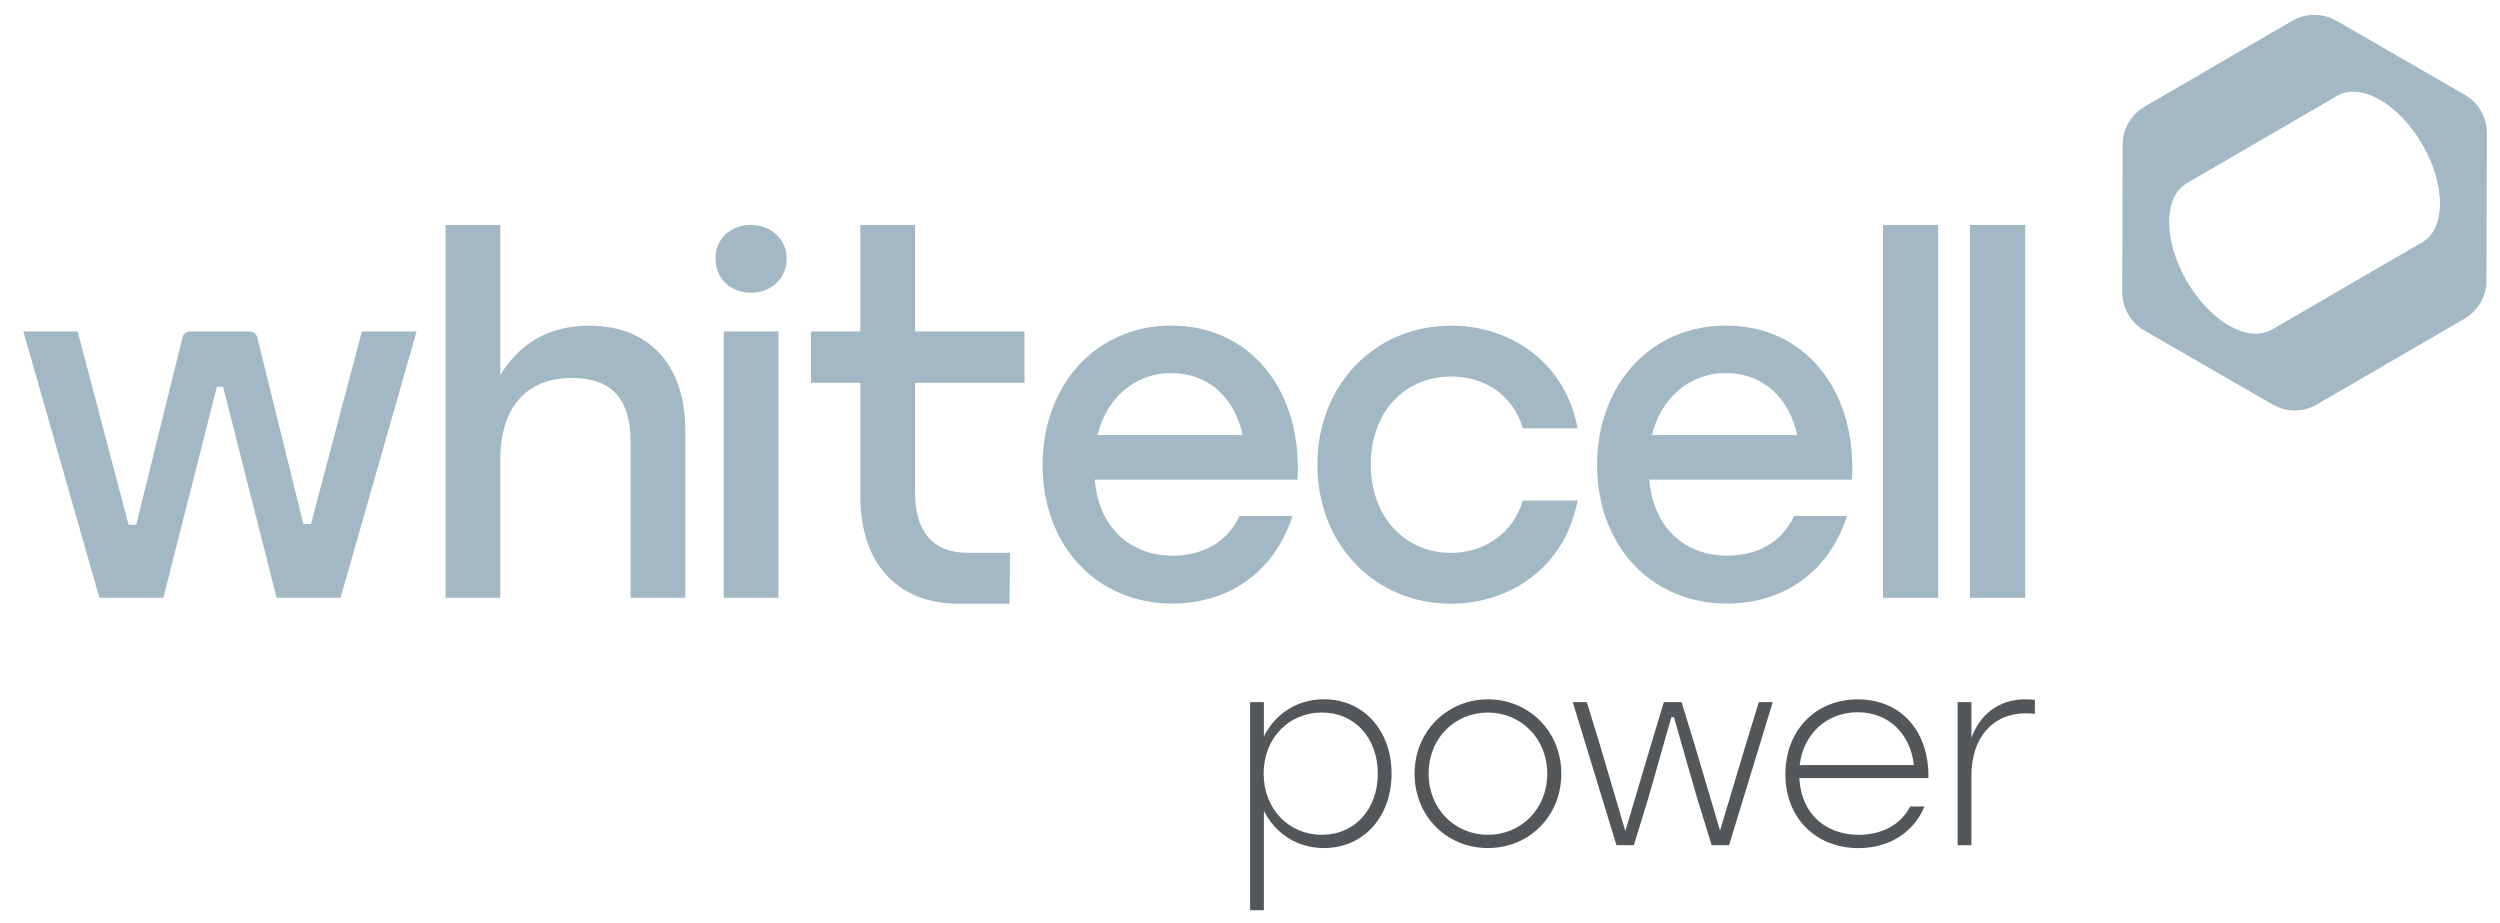 <svg xmlns="http://www.w3.org/2000/svg" xmlns:xlink="http://www.w3.org/1999/xlink" id="a" x="0px" y="0px" width="402.667px" height="148.667px" viewBox="218.778 223.14 402.667 148.667" xml:space="preserve"><g>	<path fill="#545759" d="M442.914,347.754c0,6.915-4.479,11.979-10.893,11.979c-4.355,0-7.879-2.39-9.674-5.989v16.004h-2.221  v-33.52h2.221v5.527c1.804-3.6,5.318-5.99,9.674-5.99c6.414,0,10.893,5.073,10.893,11.979V347.754z M440.694,347.754  c0-5.697-3.646-9.845-9.003-9.845s-9.381,4.147-9.381,9.845c0,5.696,4.062,9.844,9.381,9.844  C437.01,357.597,440.694,353.45,440.694,347.754z"></path>	<path fill="#545759" d="M470.254,347.754c0,6.868-5.195,11.979-11.818,11.979c-6.622,0-11.818-5.11-11.818-11.979  s5.318-11.979,11.818-11.979S470.254,340.847,470.254,347.754z M448.885,347.754c0,5.696,4.232,9.844,9.551,9.844  c5.319,0,9.552-4.147,9.552-9.844c0-5.697-4.271-9.845-9.552-9.845S448.885,341.971,448.885,347.754z"></path>	<path fill="#545759" d="M504.312,336.227l-7.038,23.042h-2.806l-2.391-7.746l-3.685-12.867h-0.415l-3.646,12.819l-2.391,7.794  h-2.806l-7.038-23.042h2.267l2.221,7.246l3.978,13.528l4.024-13.528l2.182-7.246h2.854l2.22,7.246l3.978,13.453l4.024-13.453  l2.221-7.246h2.267H504.312z"></path>	<path fill="#545759" d="M529.385,348.462h-20.784c0.255,5.697,4.186,9.136,9.551,9.136c3.647,0,6.746-1.55,8.295-4.563h2.306  c-1.89,4.488-6.037,6.708-10.638,6.708c-6.783,0-11.771-4.78-11.771-11.895c0-7.113,4.903-12.063,11.648-12.063  c7.085,0,11.525,5.233,11.394,12.697V348.462z M508.648,346.365h18.395c-0.548-4.941-3.978-8.503-9.051-8.503  S509.234,341.424,508.648,346.365z"></path>	<path fill="#545759" d="M546.531,335.897v2.22c-0.378-0.038-0.926-0.085-1.464-0.085c-5.319,0-8.758,3.893-8.758,10.052v11.186  h-2.221v-23.042h2.221v5.744c1.341-3.6,4.232-6.197,8.71-6.197C545.606,335.774,546.154,335.812,546.531,335.897L546.531,335.897z"></path></g><g>	<path fill="#A2B8C5" d="M587.977,226.498l-23.77,13.812c-2.191,1.275-3.543,3.609-3.543,6.141l-0.065,23.731  c0,2.551,1.351,4.913,3.562,6.188l20.651,11.922c2.211,1.275,4.94,1.275,7.142-0.009l23.77-13.812  c2.192-1.275,3.543-3.608,3.543-6.141l0.066-23.731c0-2.551-1.352-4.912-3.562-6.188l-20.652-11.923  C592.908,225.213,590.178,225.213,587.977,226.498L587.977,226.498z M608.949,262.142l-24.27,14.104  c0.113-0.066,0.217-0.151,0.32-0.227c-1.775,1.247-4.346,1.199-7.198-0.444c-5.347-3.089-9.665-10.571-9.646-16.702  c0-3.062,1.096-5.215,2.844-6.217h-0.02l24.271-14.095c1.757-1.021,4.194-0.879,6.887,0.68c5.338,3.08,9.655,10.562,9.637,16.703  c0,3.051-1.087,5.195-2.825,6.207V262.142z"></path>	<path fill="#A2B8C5" d="M285.873,276.53l-12.244,42.9h-10.298l-8.625-34.011h-0.992l-8.625,34.011h-10.298l-12.243-42.9h8.738  l8.2,31.139h1.229l7.463-30.213c0.151-0.548,0.652-0.926,1.219-0.926h9.599c0.566,0,1.067,0.378,1.219,0.926l7.426,30.09h1.228  l8.191-31.016H285.873L285.873,276.53z"></path>	<path fill="#A2B8C5" d="M329.151,292.364v27.066h-8.814v-25.271c0-6.632-2.966-10.137-9.438-10.137  c-7.492,0-11.545,4.912-11.545,13.179v22.229h-8.814v-60.057h8.814v24.176c3.042-4.988,7.719-7.954,14.351-7.954  C323.293,275.595,329.151,281.915,329.151,292.364L329.151,292.364z"></path>	<path fill="#A2B8C5" d="M345.485,264.75c0,3.202-2.418,5.536-5.771,5.536c-3.354,0-5.697-2.343-5.697-5.536  s2.494-5.385,5.697-5.385C342.915,259.365,345.485,261.623,345.485,264.75z M335.348,276.53h8.814v42.9h-8.814V276.53z"></path>	<path fill="#A2B8C5" d="M381.384,320.366h-8.36c-8.814,0-15.673-5.536-15.673-17.393v-18.177h-7.955v-8.267h7.955v-17.156h8.814  v17.156h17.628v8.267h-17.628v17.704c0,6.235,2.881,9.674,8.427,9.674h6.868L381.384,320.366z"></path>	<path fill="#A2B8C5" d="M430.963,297.975c0-12.791,9.192-22.38,21.559-22.38c9.797,0,18.47,6.159,20.35,16.532h-8.814  c-1.587-5.385-6.179-8.342-11.535-8.342c-7.689,0-12.961,5.923-12.961,14.199c0,8.275,5.422,14.199,12.886,14.199  c5.423,0,10.023-3.117,11.61-8.427h8.814c-1.955,10.609-10.704,16.617-20.425,16.617c-12.281,0-21.483-9.589-21.483-22.38V297.975z  "></path>	<path fill="#A2B8C5" d="M517.084,300.394h-32.659c0.661,7.879,5.849,12.243,12.565,12.243c4.817,0,8.842-2.182,10.741-6.396h8.55  c-3.146,9.589-10.817,14.114-19.367,14.114c-12.206,0-20.897-9.362-20.897-22.305c0-12.943,8.626-22.466,20.747-22.466  c12.933,0,21.114,10.685,20.311,24.799L517.084,300.394z M484.86,293.215h23.382c-1.237-5.849-5.403-9.986-11.469-9.986  S486.248,287.442,484.86,293.215z"></path>	<path fill="#A2B8C5" d="M427.77,300.394h-32.658c0.661,7.879,5.848,12.243,12.564,12.243c4.818,0,8.843-2.182,10.741-6.396h8.55  c-3.146,9.589-10.817,14.114-19.367,14.114c-12.205,0-20.896-9.362-20.896-22.305c0-12.943,8.625-22.466,20.746-22.466  c12.933,0,21.114,10.685,20.312,24.799L427.77,300.394z M395.546,293.215h23.382c-1.238-5.849-5.404-9.986-11.47-9.986  C401.394,283.228,396.935,287.442,395.546,293.215z"></path>	<path fill="#A2B8C5" d="M522.063,259.374h8.891v60.057h-8.891V259.374z"></path>	<path fill="#A2B8C5" d="M536.083,259.374h8.89v60.057h-8.89V259.374z"></path></g></svg>